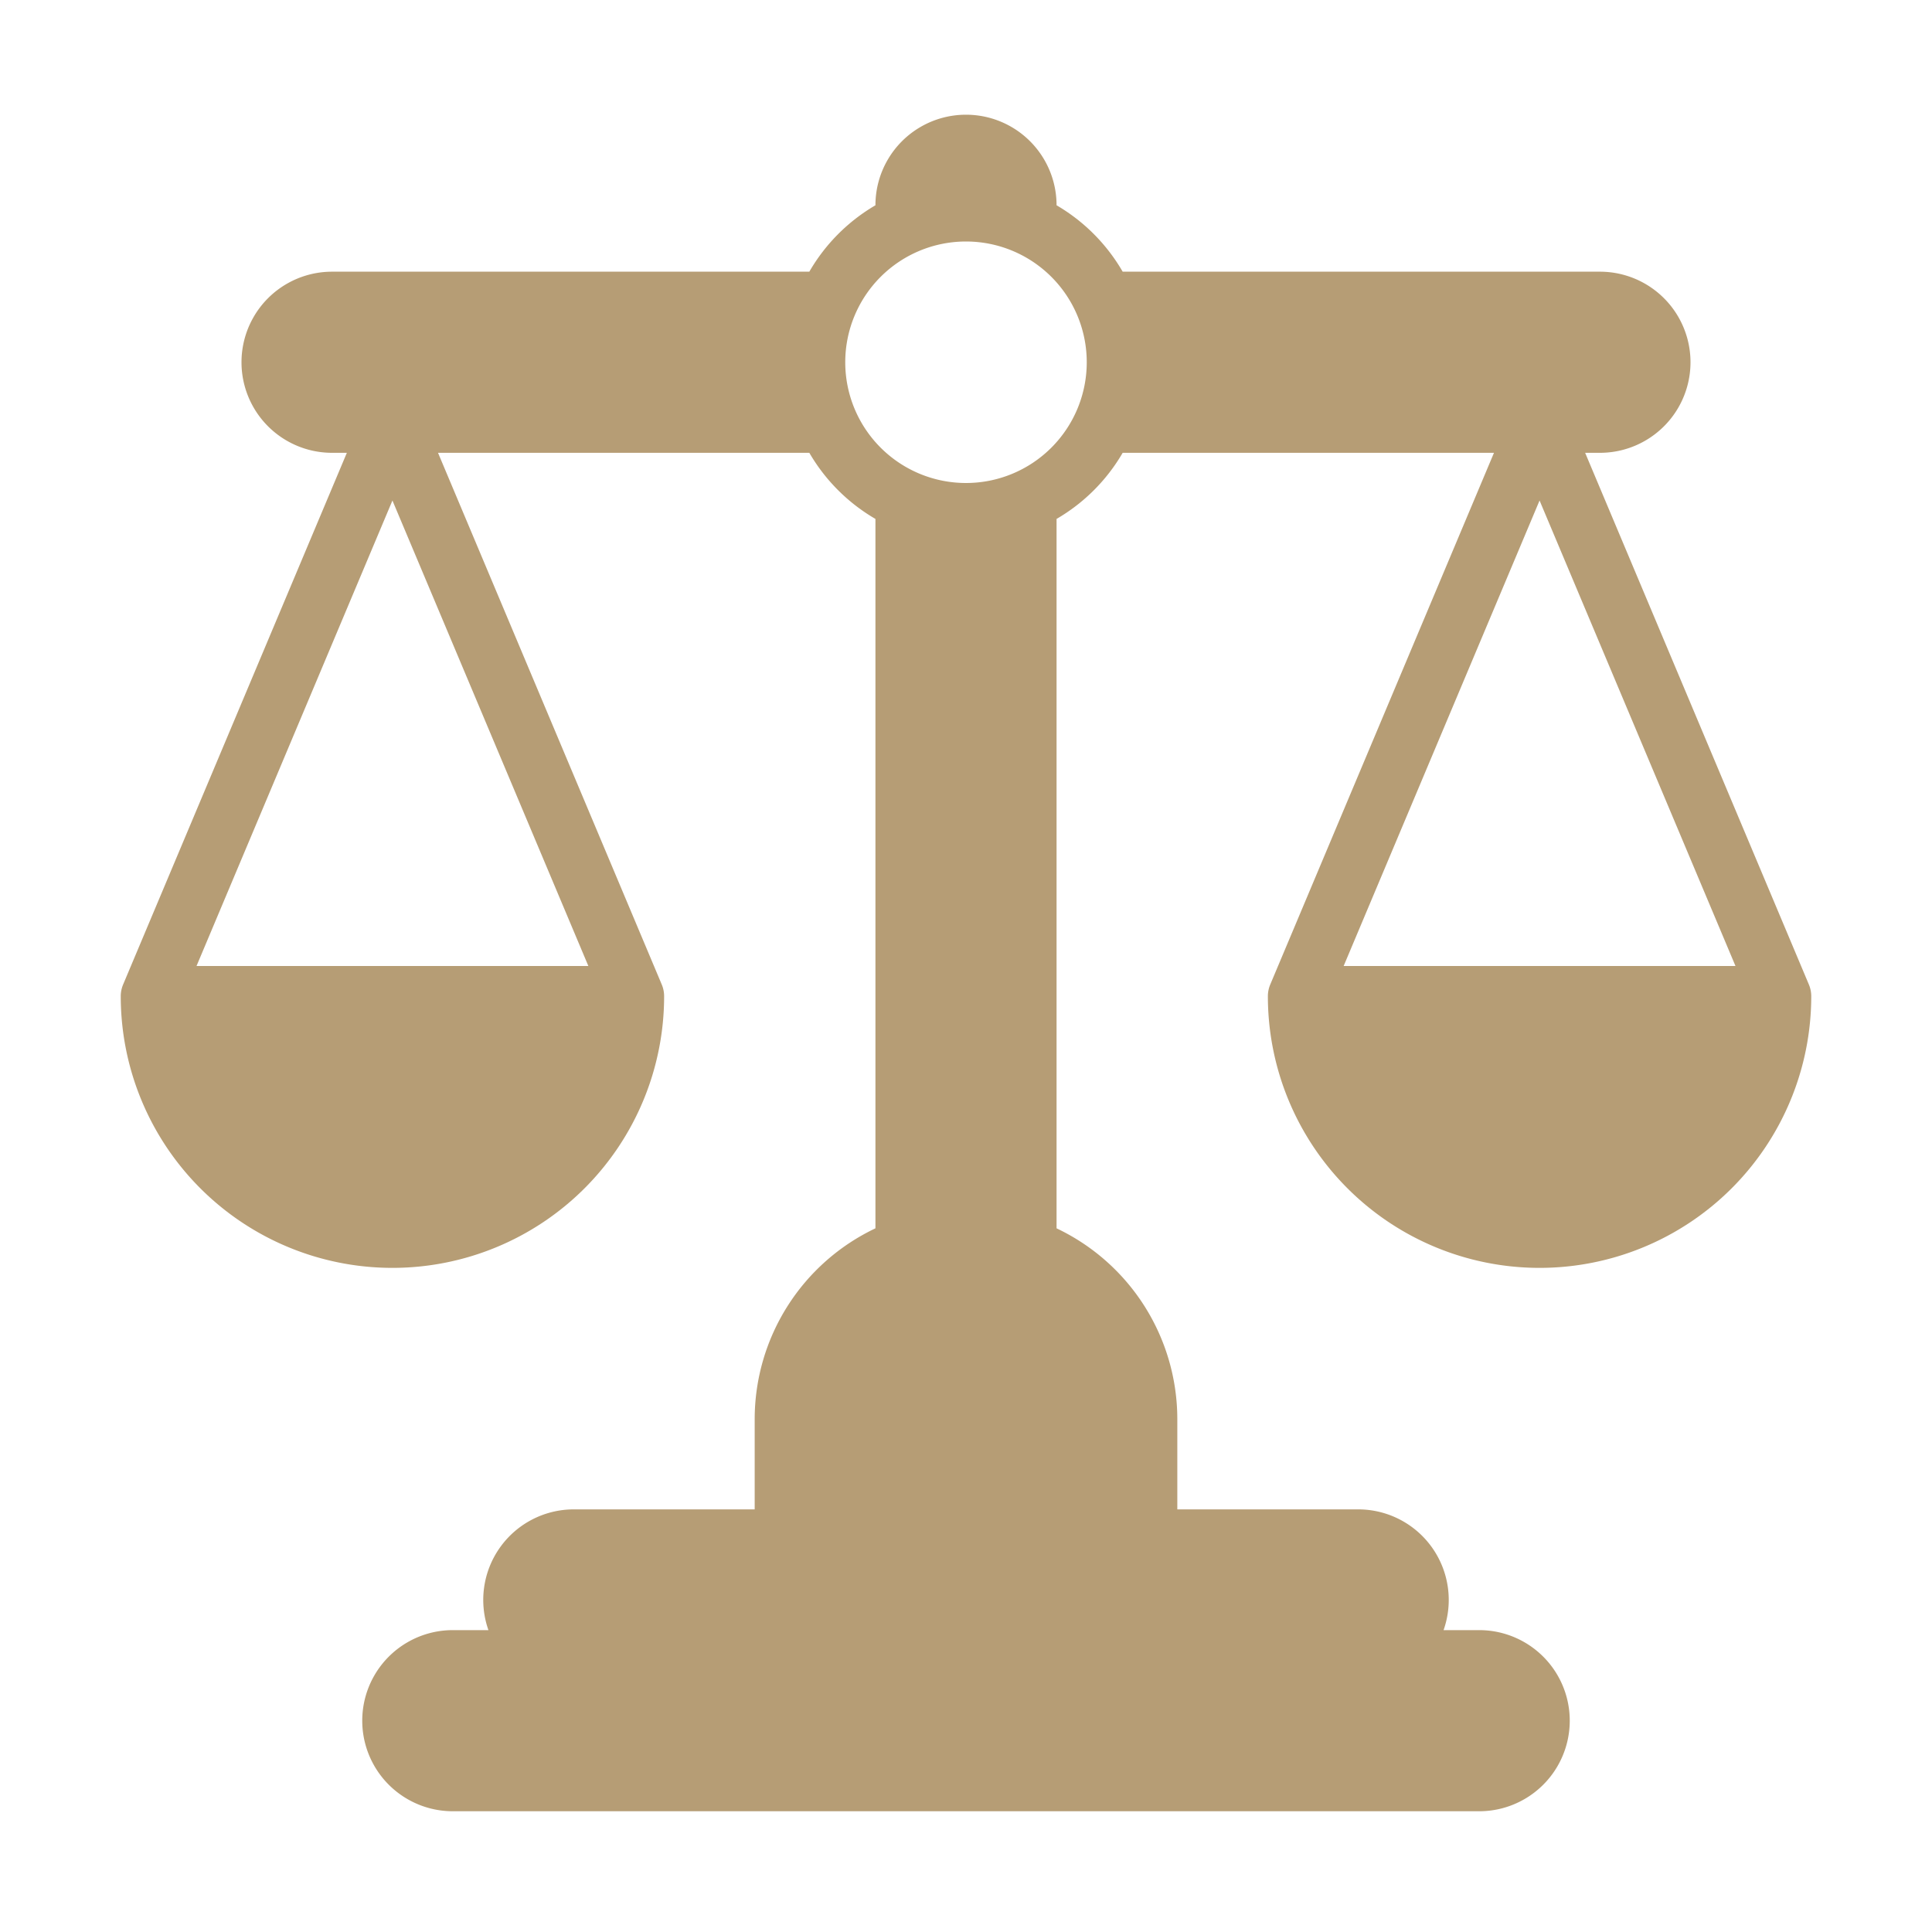 <svg xmlns="http://www.w3.org/2000/svg" version="1.1" xmlns:xlink="http://www.w3.org/1999/xlink" width="512" height="512" x="0" y="0" viewBox="0 0 64 64" style="enable-background:new 0 0 512 512" xml:space="preserve" class=""><g><path d="M51 42a9 9 0 0 0 9-9 1 1 0 0 0-.08-.39L52.51 15H53a3 3 0 0 0 0-6H37.19A6.06 6.06 0 0 0 35 6.8a3 3 0 0 0-6 0A6.06 6.06 0 0 0 26.81 9H11a3 3 0 0 0 0 6h.49L4.08 32.61A1 1 0 0 0 4 33a9 9 0 0 0 18 0 1 1 0 0 0-.08-.39L14.51 15h12.3A6.05 6.05 0 0 0 29 17.19v23.5A7 7 0 0 0 25 47v3h-6a3 3 0 0 0-2.82 4H15a3 3 0 0 0 0 6h34a3 3 0 0 0 0-6h-1.18A3 3 0 0 0 45 50h-6v-3a7 7 0 0 0-4-6.31v-23.5A6.05 6.05 0 0 0 37.19 15h12.3l-7.41 17.61A1 1 0 0 0 42 33a9 9 0 0 0 9 9zM6.51 32 13 16.58 19.49 32zM32 16a4 4 0 1 1 4-4 4 4 0 0 1-4 4zm12.51 16L51 16.58 57.49 32z" fill="#b69d75" opacity="1" data-original="#000000" class=""></path></g></svg>